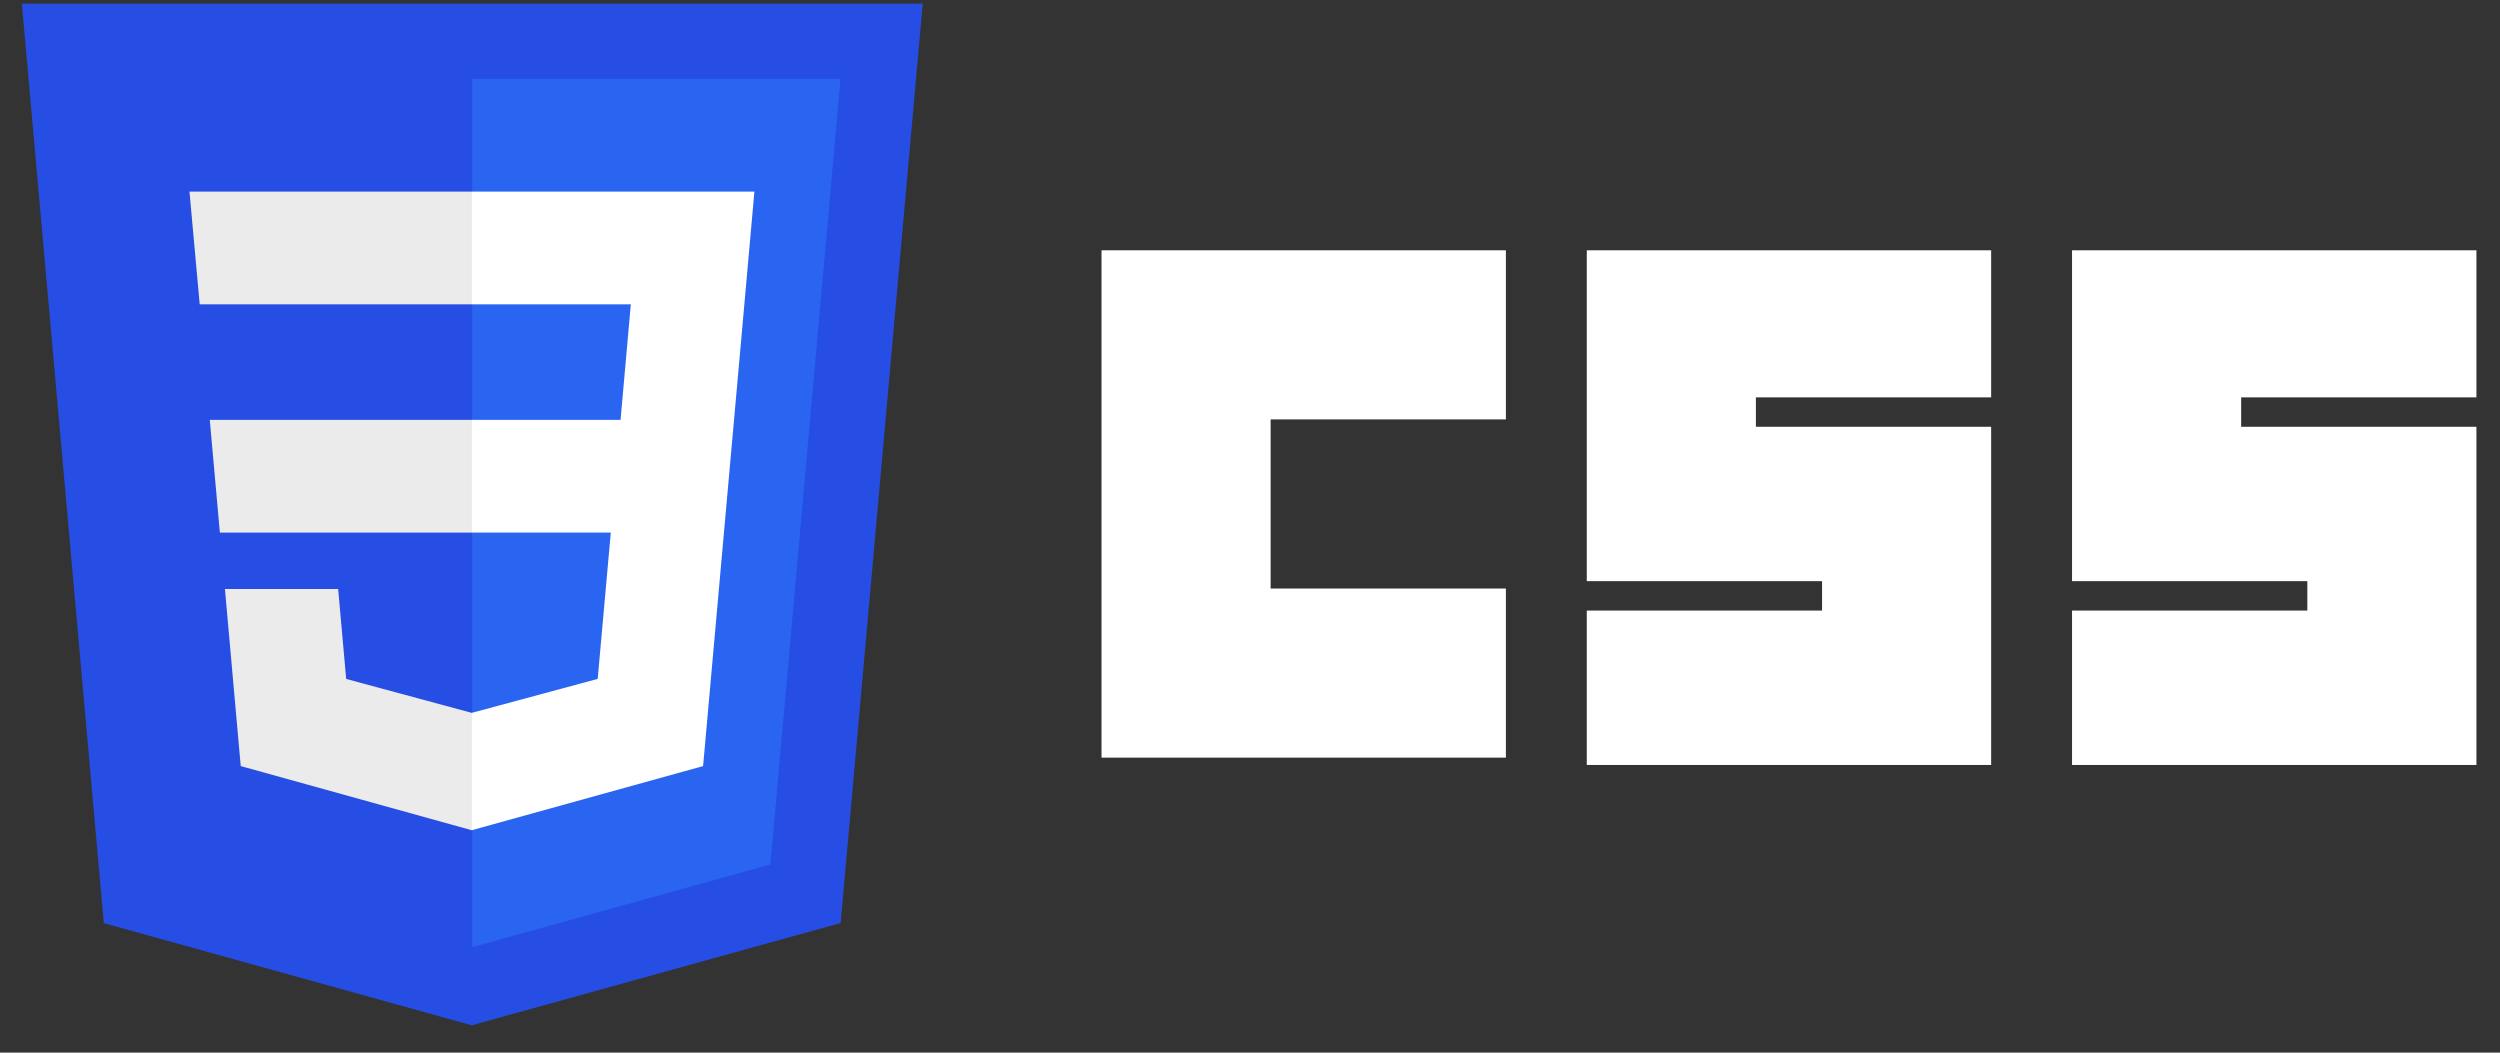 <svg width="76" height="32" viewBox="0 0 76 32" fill="none" xmlns="http://www.w3.org/2000/svg">
<rect x="0" y="0" width="76" height="32" fill="#333333" stroke="none"/>
<g clip-path="url(#clip0_3514_16268)">
<path d="M33.486 7.609H45.779V12.75H38.627V17.891H45.779V23.032H33.486V7.609Z" fill="white"/>
<path d="M48.238 7.609H60.531V12.08H53.379V12.974H60.531V23.255H48.238V18.561H55.391V17.667H48.238V7.609Z" fill="white"/>
<path d="M62.99 7.609H75.283V12.08H68.131V12.974H75.283V23.255H62.99V18.561H70.143V17.667H62.99V7.609Z" fill="white"/>
<path d="M25.556 28.06L14.341 31.169L3.156 28.064L0.664 0.109H28.051L25.556 28.06Z" fill="#264DE4"/>
<path d="M14.357 28.792L23.42 26.28L25.552 2.395H14.357V28.792Z" fill="#2965F1"/>
<path d="M14.357 12.763H6.377L6.684 16.192H14.357V12.763Z" fill="#EBEBEB"/>
<path d="M14.345 5.824H5.76L6.071 9.252H14.357V5.824H14.345Z" fill="#EBEBEB"/>
<path d="M14.342 21.671L10.524 20.64L10.28 17.906H8.424H6.838L7.318 23.289L14.341 25.239L14.357 25.234V21.667L14.342 21.671Z" fill="#EBEBEB"/>
<path d="M19.177 9.252L18.865 12.763H14.346V16.192H18.568L18.17 20.638L14.346 21.67V25.237L21.374 23.289L21.426 22.71L22.232 13.684L22.315 12.763L22.934 5.824H14.346V9.252H19.177Z" fill="white"/>
</g>
<defs>
<clipPath id="clip0_3514_16268">
<rect width="76" height="32" fill="white"/>
</clipPath>
</defs>
</svg>
